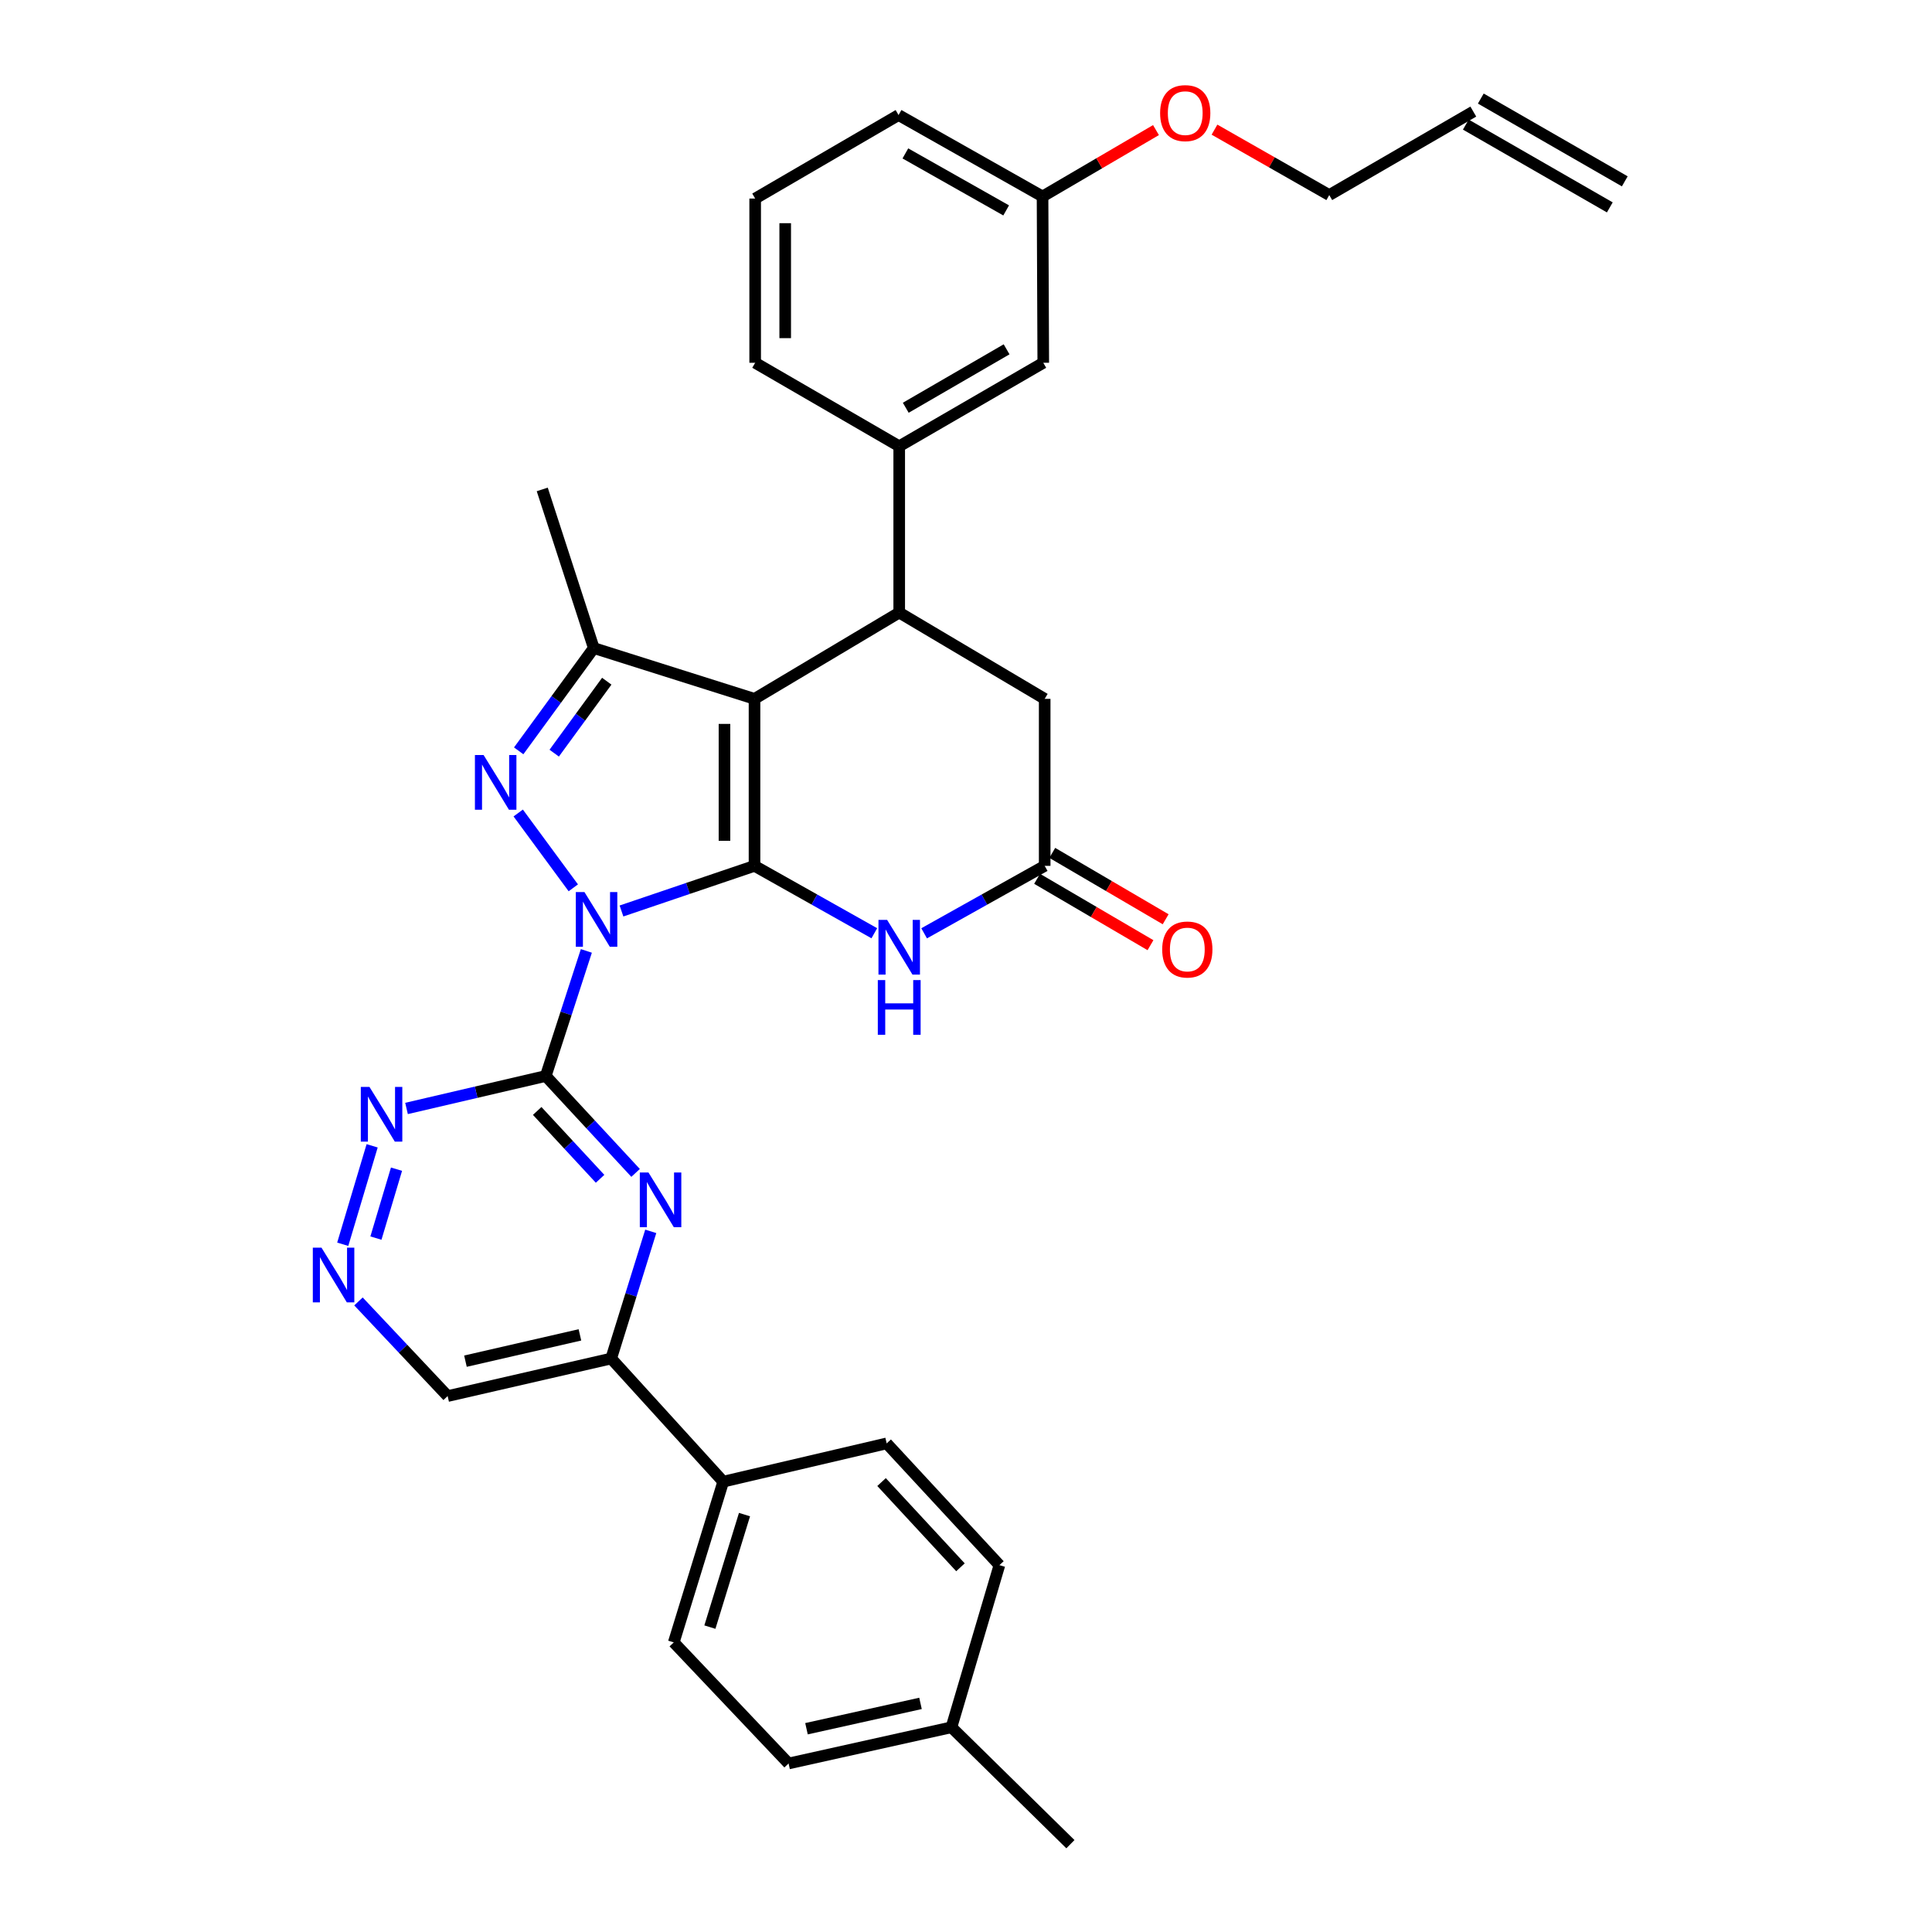 <?xml version='1.0' encoding='iso-8859-1'?>
<svg version='1.1' baseProfile='full'
              xmlns='http://www.w3.org/2000/svg'
                      xmlns:rdkit='http://www.rdkit.org/xml'
                      xmlns:xlink='http://www.w3.org/1999/xlink'
                  xml:space='preserve'
width='1000px' height='1000px' viewBox='0 0 1000 1000'>
<!-- END OF HEADER -->
<rect style='opacity:1.0;fill:#FFFFFF;stroke:none' width='1000' height='1000' x='0' y='0'> </rect>
<path class='bond-0' d='M 321.679,471.525 L 356.108,459.845' style='fill:none;fill-rule:evenodd;stroke:#0000FF;stroke-width:6px;stroke-linecap:butt;stroke-linejoin:miter;stroke-opacity:1' />
<path class='bond-0' d='M 356.108,459.845 L 390.536,448.165' style='fill:none;fill-rule:evenodd;stroke:#000000;stroke-width:6px;stroke-linecap:butt;stroke-linejoin:miter;stroke-opacity:1' />
<path class='bond-2' d='M 296.737,459.538 L 268.228,420.806' style='fill:none;fill-rule:evenodd;stroke:#0000FF;stroke-width:6px;stroke-linecap:butt;stroke-linejoin:miter;stroke-opacity:1' />
<path class='bond-3' d='M 303.493,492.19 L 292.986,524.56' style='fill:none;fill-rule:evenodd;stroke:#0000FF;stroke-width:6px;stroke-linecap:butt;stroke-linejoin:miter;stroke-opacity:1' />
<path class='bond-3' d='M 292.986,524.56 L 282.479,556.93' style='fill:none;fill-rule:evenodd;stroke:#000000;stroke-width:6px;stroke-linecap:butt;stroke-linejoin:miter;stroke-opacity:1' />
<path class='bond-1' d='M 390.536,448.165 L 390.536,361.728' style='fill:none;fill-rule:evenodd;stroke:#000000;stroke-width:6px;stroke-linecap:butt;stroke-linejoin:miter;stroke-opacity:1' />
<path class='bond-1' d='M 374.988,435.2 L 374.988,374.694' style='fill:none;fill-rule:evenodd;stroke:#000000;stroke-width:6px;stroke-linecap:butt;stroke-linejoin:miter;stroke-opacity:1' />
<path class='bond-5' d='M 390.536,448.165 L 421.54,465.607' style='fill:none;fill-rule:evenodd;stroke:#000000;stroke-width:6px;stroke-linecap:butt;stroke-linejoin:miter;stroke-opacity:1' />
<path class='bond-5' d='M 421.54,465.607 L 452.545,483.049' style='fill:none;fill-rule:evenodd;stroke:#0000FF;stroke-width:6px;stroke-linecap:butt;stroke-linejoin:miter;stroke-opacity:1' />
<path class='bond-6' d='M 390.536,361.728 L 465.433,317.063' style='fill:none;fill-rule:evenodd;stroke:#000000;stroke-width:6px;stroke-linecap:butt;stroke-linejoin:miter;stroke-opacity:1' />
<path class='bond-33' d='M 390.536,361.728 L 307.339,335.435' style='fill:none;fill-rule:evenodd;stroke:#000000;stroke-width:6px;stroke-linecap:butt;stroke-linejoin:miter;stroke-opacity:1' />
<path class='bond-4' d='M 268.474,388.639 L 287.906,362.037' style='fill:none;fill-rule:evenodd;stroke:#0000FF;stroke-width:6px;stroke-linecap:butt;stroke-linejoin:miter;stroke-opacity:1' />
<path class='bond-4' d='M 287.906,362.037 L 307.339,335.435' style='fill:none;fill-rule:evenodd;stroke:#000000;stroke-width:6px;stroke-linecap:butt;stroke-linejoin:miter;stroke-opacity:1' />
<path class='bond-4' d='M 286.858,389.829 L 300.461,371.208' style='fill:none;fill-rule:evenodd;stroke:#0000FF;stroke-width:6px;stroke-linecap:butt;stroke-linejoin:miter;stroke-opacity:1' />
<path class='bond-4' d='M 300.461,371.208 L 314.064,352.587' style='fill:none;fill-rule:evenodd;stroke:#000000;stroke-width:6px;stroke-linecap:butt;stroke-linejoin:miter;stroke-opacity:1' />
<path class='bond-7' d='M 282.479,556.93 L 305.73,582.012' style='fill:none;fill-rule:evenodd;stroke:#000000;stroke-width:6px;stroke-linecap:butt;stroke-linejoin:miter;stroke-opacity:1' />
<path class='bond-7' d='M 305.73,582.012 L 328.981,607.095' style='fill:none;fill-rule:evenodd;stroke:#0000FF;stroke-width:6px;stroke-linecap:butt;stroke-linejoin:miter;stroke-opacity:1' />
<path class='bond-7' d='M 278.052,575.024 L 294.328,592.582' style='fill:none;fill-rule:evenodd;stroke:#000000;stroke-width:6px;stroke-linecap:butt;stroke-linejoin:miter;stroke-opacity:1' />
<path class='bond-7' d='M 294.328,592.582 L 310.603,610.14' style='fill:none;fill-rule:evenodd;stroke:#0000FF;stroke-width:6px;stroke-linecap:butt;stroke-linejoin:miter;stroke-opacity:1' />
<path class='bond-9' d='M 282.479,556.93 L 246.448,565.331' style='fill:none;fill-rule:evenodd;stroke:#000000;stroke-width:6px;stroke-linecap:butt;stroke-linejoin:miter;stroke-opacity:1' />
<path class='bond-9' d='M 246.448,565.331 L 210.416,573.732' style='fill:none;fill-rule:evenodd;stroke:#0000FF;stroke-width:6px;stroke-linecap:butt;stroke-linejoin:miter;stroke-opacity:1' />
<path class='bond-23' d='M 307.339,335.435 L 280.666,253.326' style='fill:none;fill-rule:evenodd;stroke:#000000;stroke-width:6px;stroke-linecap:butt;stroke-linejoin:miter;stroke-opacity:1' />
<path class='bond-8' d='M 478.33,483.082 L 509.528,465.624' style='fill:none;fill-rule:evenodd;stroke:#0000FF;stroke-width:6px;stroke-linecap:butt;stroke-linejoin:miter;stroke-opacity:1' />
<path class='bond-8' d='M 509.528,465.624 L 540.727,448.165' style='fill:none;fill-rule:evenodd;stroke:#000000;stroke-width:6px;stroke-linecap:butt;stroke-linejoin:miter;stroke-opacity:1' />
<path class='bond-10' d='M 465.433,317.063 L 465.433,230.989' style='fill:none;fill-rule:evenodd;stroke:#000000;stroke-width:6px;stroke-linecap:butt;stroke-linejoin:miter;stroke-opacity:1' />
<path class='bond-35' d='M 465.433,317.063 L 540.727,361.728' style='fill:none;fill-rule:evenodd;stroke:#000000;stroke-width:6px;stroke-linecap:butt;stroke-linejoin:miter;stroke-opacity:1' />
<path class='bond-11' d='M 336.83,637.349 L 326.589,670.257' style='fill:none;fill-rule:evenodd;stroke:#0000FF;stroke-width:6px;stroke-linecap:butt;stroke-linejoin:miter;stroke-opacity:1' />
<path class='bond-11' d='M 326.589,670.257 L 316.348,703.165' style='fill:none;fill-rule:evenodd;stroke:#000000;stroke-width:6px;stroke-linecap:butt;stroke-linejoin:miter;stroke-opacity:1' />
<path class='bond-13' d='M 540.727,448.165 L 540.727,361.728' style='fill:none;fill-rule:evenodd;stroke:#000000;stroke-width:6px;stroke-linecap:butt;stroke-linejoin:miter;stroke-opacity:1' />
<path class='bond-16' d='M 536.8,454.874 L 566.143,472.05' style='fill:none;fill-rule:evenodd;stroke:#000000;stroke-width:6px;stroke-linecap:butt;stroke-linejoin:miter;stroke-opacity:1' />
<path class='bond-16' d='M 566.143,472.05 L 595.487,489.227' style='fill:none;fill-rule:evenodd;stroke:#FF0000;stroke-width:6px;stroke-linecap:butt;stroke-linejoin:miter;stroke-opacity:1' />
<path class='bond-16' d='M 544.654,441.456 L 573.998,458.632' style='fill:none;fill-rule:evenodd;stroke:#000000;stroke-width:6px;stroke-linecap:butt;stroke-linejoin:miter;stroke-opacity:1' />
<path class='bond-16' d='M 573.998,458.632 L 603.341,475.809' style='fill:none;fill-rule:evenodd;stroke:#FF0000;stroke-width:6px;stroke-linecap:butt;stroke-linejoin:miter;stroke-opacity:1' />
<path class='bond-12' d='M 192.617,593.075 L 177.402,644.029' style='fill:none;fill-rule:evenodd;stroke:#0000FF;stroke-width:6px;stroke-linecap:butt;stroke-linejoin:miter;stroke-opacity:1' />
<path class='bond-12' d='M 205.233,605.167 L 194.582,640.835' style='fill:none;fill-rule:evenodd;stroke:#0000FF;stroke-width:6px;stroke-linecap:butt;stroke-linejoin:miter;stroke-opacity:1' />
<path class='bond-15' d='M 465.433,230.989 L 539.993,187.775' style='fill:none;fill-rule:evenodd;stroke:#000000;stroke-width:6px;stroke-linecap:butt;stroke-linejoin:miter;stroke-opacity:1' />
<path class='bond-15' d='M 468.82,211.056 L 521.012,180.806' style='fill:none;fill-rule:evenodd;stroke:#000000;stroke-width:6px;stroke-linecap:butt;stroke-linejoin:miter;stroke-opacity:1' />
<path class='bond-27' d='M 465.433,230.989 L 390.873,187.775' style='fill:none;fill-rule:evenodd;stroke:#000000;stroke-width:6px;stroke-linecap:butt;stroke-linejoin:miter;stroke-opacity:1' />
<path class='bond-14' d='M 316.348,703.165 L 374.332,766.902' style='fill:none;fill-rule:evenodd;stroke:#000000;stroke-width:6px;stroke-linecap:butt;stroke-linejoin:miter;stroke-opacity:1' />
<path class='bond-34' d='M 316.348,703.165 L 231.699,722.608' style='fill:none;fill-rule:evenodd;stroke:#000000;stroke-width:6px;stroke-linecap:butt;stroke-linejoin:miter;stroke-opacity:1' />
<path class='bond-34' d='M 300.17,690.928 L 240.916,704.539' style='fill:none;fill-rule:evenodd;stroke:#000000;stroke-width:6px;stroke-linecap:butt;stroke-linejoin:miter;stroke-opacity:1' />
<path class='bond-17' d='M 185.545,673.618 L 208.622,698.113' style='fill:none;fill-rule:evenodd;stroke:#0000FF;stroke-width:6px;stroke-linecap:butt;stroke-linejoin:miter;stroke-opacity:1' />
<path class='bond-17' d='M 208.622,698.113 L 231.699,722.608' style='fill:none;fill-rule:evenodd;stroke:#000000;stroke-width:6px;stroke-linecap:butt;stroke-linejoin:miter;stroke-opacity:1' />
<path class='bond-18' d='M 374.332,766.902 L 348.739,850.099' style='fill:none;fill-rule:evenodd;stroke:#000000;stroke-width:6px;stroke-linecap:butt;stroke-linejoin:miter;stroke-opacity:1' />
<path class='bond-18' d='M 385.353,783.953 L 367.438,842.191' style='fill:none;fill-rule:evenodd;stroke:#000000;stroke-width:6px;stroke-linecap:butt;stroke-linejoin:miter;stroke-opacity:1' />
<path class='bond-19' d='M 374.332,766.902 L 458.946,747.096' style='fill:none;fill-rule:evenodd;stroke:#000000;stroke-width:6px;stroke-linecap:butt;stroke-linejoin:miter;stroke-opacity:1' />
<path class='bond-22' d='M 539.993,187.775 L 539.621,101.693' style='fill:none;fill-rule:evenodd;stroke:#000000;stroke-width:6px;stroke-linecap:butt;stroke-linejoin:miter;stroke-opacity:1' />
<path class='bond-25' d='M 348.739,850.099 L 408.165,912.774' style='fill:none;fill-rule:evenodd;stroke:#000000;stroke-width:6px;stroke-linecap:butt;stroke-linejoin:miter;stroke-opacity:1' />
<path class='bond-24' d='M 458.946,747.096 L 517.293,810.116' style='fill:none;fill-rule:evenodd;stroke:#000000;stroke-width:6px;stroke-linecap:butt;stroke-linejoin:miter;stroke-opacity:1' />
<path class='bond-24' d='M 456.289,767.112 L 497.132,811.226' style='fill:none;fill-rule:evenodd;stroke:#000000;stroke-width:6px;stroke-linecap:butt;stroke-linejoin:miter;stroke-opacity:1' />
<path class='bond-20' d='M 762.584,57.753 L 688.024,100.967' style='fill:none;fill-rule:evenodd;stroke:#000000;stroke-width:6px;stroke-linecap:butt;stroke-linejoin:miter;stroke-opacity:1' />
<path class='bond-21' d='M 758.709,64.493 L 833.235,107.344' style='fill:none;fill-rule:evenodd;stroke:#000000;stroke-width:6px;stroke-linecap:butt;stroke-linejoin:miter;stroke-opacity:1' />
<path class='bond-21' d='M 766.459,51.014 L 840.985,93.865' style='fill:none;fill-rule:evenodd;stroke:#000000;stroke-width:6px;stroke-linecap:butt;stroke-linejoin:miter;stroke-opacity:1' />
<path class='bond-28' d='M 539.621,101.693 L 568.978,84.512' style='fill:none;fill-rule:evenodd;stroke:#000000;stroke-width:6px;stroke-linecap:butt;stroke-linejoin:miter;stroke-opacity:1' />
<path class='bond-28' d='M 568.978,84.512 L 598.334,67.331' style='fill:none;fill-rule:evenodd;stroke:#FF0000;stroke-width:6px;stroke-linecap:butt;stroke-linejoin:miter;stroke-opacity:1' />
<path class='bond-37' d='M 539.621,101.693 L 465.087,59.55' style='fill:none;fill-rule:evenodd;stroke:#000000;stroke-width:6px;stroke-linecap:butt;stroke-linejoin:miter;stroke-opacity:1' />
<path class='bond-37' d='M 520.789,108.906 L 468.615,79.406' style='fill:none;fill-rule:evenodd;stroke:#000000;stroke-width:6px;stroke-linecap:butt;stroke-linejoin:miter;stroke-opacity:1' />
<path class='bond-26' d='M 517.293,810.116 L 492.469,894.039' style='fill:none;fill-rule:evenodd;stroke:#000000;stroke-width:6px;stroke-linecap:butt;stroke-linejoin:miter;stroke-opacity:1' />
<path class='bond-36' d='M 408.165,912.774 L 492.469,894.039' style='fill:none;fill-rule:evenodd;stroke:#000000;stroke-width:6px;stroke-linecap:butt;stroke-linejoin:miter;stroke-opacity:1' />
<path class='bond-36' d='M 417.438,894.786 L 476.45,881.672' style='fill:none;fill-rule:evenodd;stroke:#000000;stroke-width:6px;stroke-linecap:butt;stroke-linejoin:miter;stroke-opacity:1' />
<path class='bond-32' d='M 492.469,894.039 L 554.046,954.545' style='fill:none;fill-rule:evenodd;stroke:#000000;stroke-width:6px;stroke-linecap:butt;stroke-linejoin:miter;stroke-opacity:1' />
<path class='bond-29' d='M 390.873,187.775 L 390.873,102.773' style='fill:none;fill-rule:evenodd;stroke:#000000;stroke-width:6px;stroke-linecap:butt;stroke-linejoin:miter;stroke-opacity:1' />
<path class='bond-29' d='M 406.421,175.025 L 406.421,115.523' style='fill:none;fill-rule:evenodd;stroke:#000000;stroke-width:6px;stroke-linecap:butt;stroke-linejoin:miter;stroke-opacity:1' />
<path class='bond-30' d='M 628.618,67.104 L 658.321,84.035' style='fill:none;fill-rule:evenodd;stroke:#FF0000;stroke-width:6px;stroke-linecap:butt;stroke-linejoin:miter;stroke-opacity:1' />
<path class='bond-30' d='M 658.321,84.035 L 688.024,100.967' style='fill:none;fill-rule:evenodd;stroke:#000000;stroke-width:6px;stroke-linecap:butt;stroke-linejoin:miter;stroke-opacity:1' />
<path class='bond-31' d='M 390.873,102.773 L 465.087,59.55' style='fill:none;fill-rule:evenodd;stroke:#000000;stroke-width:6px;stroke-linecap:butt;stroke-linejoin:miter;stroke-opacity:1' />
<path  class='atom-0' d='M 302.521 461.74
L 311.801 476.74
Q 312.721 478.22, 314.201 480.9
Q 315.681 483.58, 315.761 483.74
L 315.761 461.74
L 319.521 461.74
L 319.521 490.06
L 315.641 490.06
L 305.681 473.66
Q 304.521 471.74, 303.281 469.54
Q 302.081 467.34, 301.721 466.66
L 301.721 490.06
L 298.041 490.06
L 298.041 461.74
L 302.521 461.74
' fill='#0000FF'/>
<path  class='atom-3' d='M 250.298 390.791
L 259.578 405.791
Q 260.498 407.271, 261.978 409.951
Q 263.458 412.631, 263.538 412.791
L 263.538 390.791
L 267.298 390.791
L 267.298 419.111
L 263.418 419.111
L 253.458 402.711
Q 252.298 400.791, 251.058 398.591
Q 249.858 396.391, 249.498 395.711
L 249.498 419.111
L 245.818 419.111
L 245.818 390.791
L 250.298 390.791
' fill='#0000FF'/>
<path  class='atom-6' d='M 459.173 476.139
L 468.453 491.139
Q 469.373 492.619, 470.853 495.299
Q 472.333 497.979, 472.413 498.139
L 472.413 476.139
L 476.173 476.139
L 476.173 504.459
L 472.293 504.459
L 462.333 488.059
Q 461.173 486.139, 459.933 483.939
Q 458.733 481.739, 458.373 481.059
L 458.373 504.459
L 454.693 504.459
L 454.693 476.139
L 459.173 476.139
' fill='#0000FF'/>
<path  class='atom-6' d='M 454.353 507.291
L 458.193 507.291
L 458.193 519.331
L 472.673 519.331
L 472.673 507.291
L 476.513 507.291
L 476.513 535.611
L 472.673 535.611
L 472.673 522.531
L 458.193 522.531
L 458.193 535.611
L 454.353 535.611
L 454.353 507.291
' fill='#0000FF'/>
<path  class='atom-8' d='M 335.646 606.878
L 344.926 621.878
Q 345.846 623.358, 347.326 626.038
Q 348.806 628.718, 348.886 628.878
L 348.886 606.878
L 352.646 606.878
L 352.646 635.198
L 348.766 635.198
L 338.806 618.798
Q 337.646 616.878, 336.406 614.678
Q 335.206 612.478, 334.846 611.798
L 334.846 635.198
L 331.166 635.198
L 331.166 606.878
L 335.646 606.878
' fill='#0000FF'/>
<path  class='atom-10' d='M 191.234 562.585
L 200.514 577.585
Q 201.434 579.065, 202.914 581.745
Q 204.394 584.425, 204.474 584.585
L 204.474 562.585
L 208.234 562.585
L 208.234 590.905
L 204.354 590.905
L 194.394 574.505
Q 193.234 572.585, 191.994 570.385
Q 190.794 568.185, 190.434 567.505
L 190.434 590.905
L 186.754 590.905
L 186.754 562.585
L 191.234 562.585
' fill='#0000FF'/>
<path  class='atom-13' d='M 166.392 645.774
L 175.672 660.774
Q 176.592 662.254, 178.072 664.934
Q 179.552 667.614, 179.632 667.774
L 179.632 645.774
L 183.392 645.774
L 183.392 674.094
L 179.512 674.094
L 169.552 657.694
Q 168.392 655.774, 167.152 653.574
Q 165.952 651.374, 165.592 650.694
L 165.592 674.094
L 161.912 674.094
L 161.912 645.774
L 166.392 645.774
' fill='#0000FF'/>
<path  class='atom-17' d='M 601.553 491.459
Q 601.553 484.659, 604.913 480.859
Q 608.273 477.059, 614.553 477.059
Q 620.833 477.059, 624.193 480.859
Q 627.553 484.659, 627.553 491.459
Q 627.553 498.339, 624.153 502.259
Q 620.753 506.139, 614.553 506.139
Q 608.313 506.139, 604.913 502.259
Q 601.553 498.379, 601.553 491.459
M 614.553 502.939
Q 618.873 502.939, 621.193 500.059
Q 623.553 497.139, 623.553 491.459
Q 623.553 485.899, 621.193 483.099
Q 618.873 480.259, 614.553 480.259
Q 610.233 480.259, 607.873 483.059
Q 605.553 485.859, 605.553 491.459
Q 605.553 497.179, 607.873 500.059
Q 610.233 502.939, 614.553 502.939
' fill='#FF0000'/>
<path  class='atom-29' d='M 600.473 58.55
Q 600.473 51.75, 603.833 47.95
Q 607.193 44.15, 613.473 44.15
Q 619.753 44.15, 623.113 47.95
Q 626.473 51.75, 626.473 58.55
Q 626.473 65.43, 623.073 69.35
Q 619.673 73.23, 613.473 73.23
Q 607.233 73.23, 603.833 69.35
Q 600.473 65.47, 600.473 58.55
M 613.473 70.03
Q 617.793 70.03, 620.113 67.15
Q 622.473 64.23, 622.473 58.55
Q 622.473 52.99, 620.113 50.19
Q 617.793 47.35, 613.473 47.35
Q 609.153 47.35, 606.793 50.15
Q 604.473 52.95, 604.473 58.55
Q 604.473 64.27, 606.793 67.15
Q 609.153 70.03, 613.473 70.03
' fill='#FF0000'/>
</svg>
